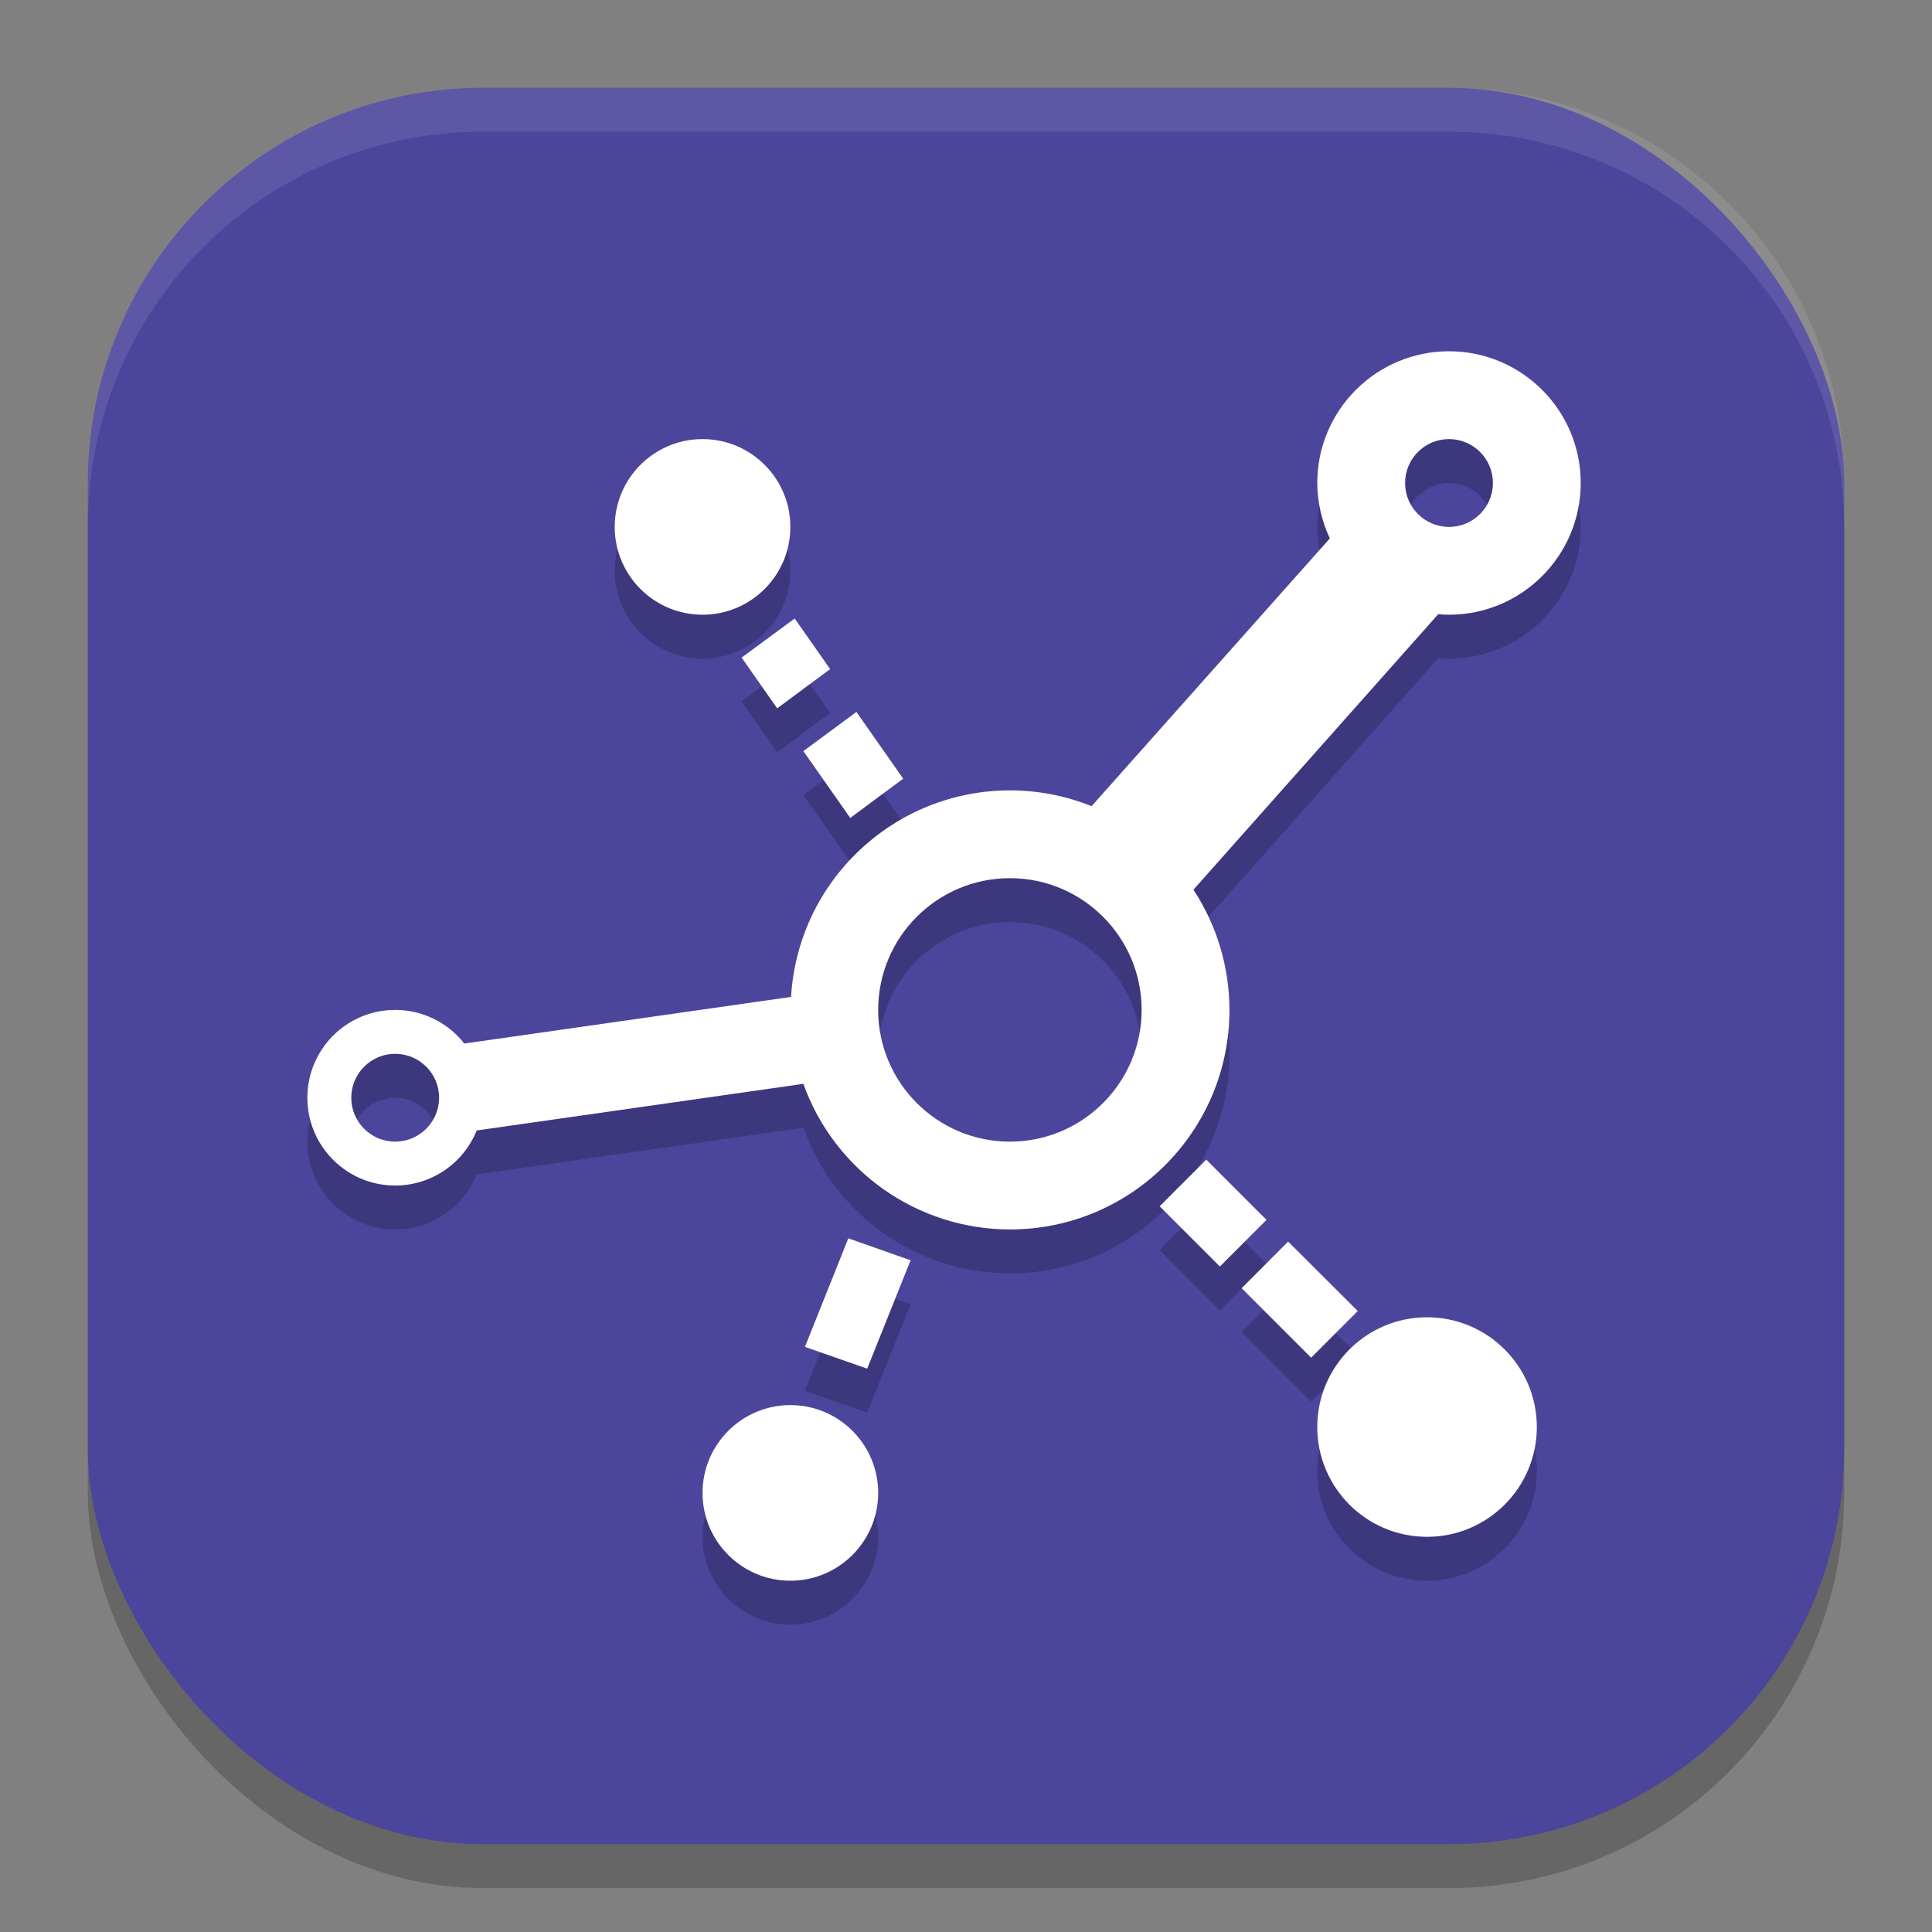 <?xml version="1.0" encoding="UTF-8" standalone="no"?>
<!-- Created with Inkscape (http://www.inkscape.org/) -->

<svg
   width="22"
   height="22"
   viewBox="0 0 22 22"
   version="1.1"
   id="svg5"
   inkscape:version="1.3.2 (091e20ef0f, 2023-11-25, custom)"
   sodipodi:docname="warpinator.svg"
   xmlns:inkscape="http://www.inkscape.org/namespaces/inkscape"
   xmlns:sodipodi="http://sodipodi.sourceforge.net/DTD/sodipodi-0.dtd"
   xmlns="http://www.w3.org/2000/svg"
   xmlns:svg="http://www.w3.org/2000/svg">
  <rect x="0" y="0" width="22" height="22" fill="#808080" stroke="none"/>
  <sodipodi:namedview
     id="namedview7"
     pagecolor="#ffffff"
     bordercolor="#000000"
     borderopacity="0.25"
     inkscape:showpageshadow="2"
     inkscape:pageopacity="0.0"
     inkscape:pagecheckerboard="0"
     inkscape:deskcolor="#d1d1d1"
     inkscape:document-units="px"
     showgrid="false"
     inkscape:zoom="37.363636"
     inkscape:cx="11"
     inkscape:cy="11"
     inkscape:window-width="1920"
     inkscape:window-height="1008"
     inkscape:window-x="0"
     inkscape:window-y="0"
     inkscape:window-maximized="1"
     inkscape:current-layer="svg5" />
  <defs
     id="defs2" />
  <rect
     style="opacity:0.2;fill:#000000;stroke-width:1.429;stroke-linecap:square"
     id="rect234"
     width="20"
     height="20"
     x="1"
     y="1.5"
     ry="4.5" />
  <rect
     style="fill:#4c459c;fill-opacity:1;stroke-width:1.429;stroke-linecap:square"
     id="rect396"
     width="20"
     height="20"
     x="1"
     y="1"
     ry="4.5" />
  <path
     d="m 16.5,4.5 c -0.828,0 -1.5,0.672 -1.5,1.5 10e-4,0.218 0.05,0.433 0.143,0.631 L 12.43,9.68 C 12.134,9.561 11.819,9.5 11.5,9.5 10.178,9.502 9.086,10.532 9.008,11.852 L 5.287,12.383 C 5.097,12.141 4.807,12 4.5,12 c -0.552,0 -1,0.448 -1,1 0,0.552 0.448,1 1,1 0.408,-3e-5 0.775,-0.248 0.928,-0.627 l 3.721,-0.531 c 0.355,0.994 1.296,1.657 2.352,1.658 1.381,0 2.5,-1.119 2.5,-2.5 -5.7e-4,-0.487 -0.143,-0.962 -0.41,-1.369 l 2.787,-3.137 c 0.041,0.004 0.082,0.006 0.123,0.006 0.828,0 1.5,-0.672 1.5,-1.5 0,-0.828 -0.672,-1.5 -1.5,-1.5 z m -8.5,1 c -0.552,0 -1,0.448 -1,1 0,0.552 0.448,1 1,1 0.552,0 1,-0.448 1,-1 0,-0.552 -0.448,-1 -1,-1 z m 8.5,0 c 0.276,0 0.5,0.224 0.5,0.5 0,0.276 -0.224,0.5 -0.5,0.5 -0.276,0 -0.5,-0.224 -0.5,-0.5 0,-0.276 0.224,-0.5 0.5,-0.5 z M 9.049,7.543 8.445,7.988 8.85,8.566 9.453,8.119 Z M 9.752,8.607 9.148,9.053 9.682,9.814 10.285,9.367 Z M 11.5,10.5 c 0.828,0 1.5,0.672 1.5,1.5 0,0.828 -0.672,1.5 -1.5,1.5 -0.828,0 -1.5,-0.672 -1.5,-1.5 0,-0.828 0.672,-1.5 1.5,-1.5 z m -7,2 c 0.276,0 0.5,0.224 0.5,0.5 0,0.276 -0.224,0.5 -0.5,0.5 -0.276,0 -0.5,-0.224 -0.5,-0.5 0,-0.276 0.224,-0.5 0.5,-0.5 z m 9.236,1.205 -0.531,0.531 0.686,0.686 0.531,-0.531 z m -4.076,0.896 -0.494,1.236 0.709,0.248 0.494,-1.234 z m 5.008,0.037 -0.529,0.531 0.791,0.791 0.531,-0.531 z M 16.25,15.5 c -0.69,0 -1.25,0.56 -1.25,1.25 0,0.69 0.56,1.25 1.25,1.25 0.69,0 1.25,-0.56 1.25,-1.25 0,-0.69 -0.56,-1.25 -1.25,-1.25 z m -7.25,1 c -0.552,0 -1,0.448 -1,1 0,0.552 0.448,1 1,1 0.552,0 1,-0.448 1,-1 0,-0.552 -0.448,-1 -1,-1 z"
     style="opacity:0.2;fill:#000000"
     id="path2237" />
  <path
     d="M 16.5,4 C 15.672,4 15,4.672 15,5.5 c 10e-4,0.218 0.05,0.433 0.143,0.631 L 12.43,9.18 C 12.134,9.061 11.819,9 11.5,9 10.178,9.002 9.086,10.032 9.008,11.352 l -3.721,0.531 C 5.097,11.641 4.807,11.5 4.5,11.5 c -0.552,0 -1,0.448 -1,1 0,0.552 0.448,1 1,1 0.408,-3e-5 0.775,-0.248 0.928,-0.627 L 9.148,12.342 C 9.504,13.335 10.445,13.999 11.5,14 12.881,14 14,12.881 14,11.5 13.999,11.013 13.857,10.538 13.59,10.131 l 2.787,-3.137 c 0.041,0.004 0.082,0.006 0.123,0.006 0.828,0 1.5,-0.672 1.5,-1.5 0,-0.828 -0.672,-1.5 -1.5,-1.5 z M 8,5 C 7.448,5 7,5.448 7,6 7,6.552 7.448,7 8,7 8.552,7 9,6.552 9,6 9,5.448 8.552,5 8,5 Z m 8.5,0 C 16.776,5 17,5.224 17,5.5 17,5.776 16.776,6 16.5,6 16.224,6 16,5.776 16,5.5 16,5.224 16.224,5 16.5,5 Z M 9.049,7.043 8.445,7.488 8.85,8.066 9.453,7.619 Z M 9.752,8.107 9.148,8.553 9.682,9.314 10.285,8.867 Z M 11.5,10 C 12.328,10 13,10.672 13,11.5 13,12.328 12.328,13 11.5,13 10.672,13 10,12.328 10,11.5 10,10.672 10.672,10 11.5,10 Z m -7,2 C 4.776,12 5,12.224 5,12.5 5,12.776 4.776,13 4.5,13 4.224,13 4,12.776 4,12.5 4,12.224 4.224,12 4.5,12 Z m 9.236,1.205 -0.531,0.531 0.686,0.686 0.531,-0.531 z m -4.076,0.896 -0.494,1.236 0.709,0.248 0.494,-1.234 z m 5.008,0.037 -0.529,0.531 0.791,0.791 0.531,-0.531 z M 16.25,15 c -0.69,0 -1.25,0.56 -1.25,1.25 0,0.69 0.56,1.25 1.25,1.25 0.69,0 1.25,-0.56 1.25,-1.25 0,-0.69 -0.56,-1.25 -1.25,-1.25 z m -7.25,1 c -0.552,0 -1,0.448 -1,1 0,0.552 0.448,1 1,1 0.552,0 1,-0.448 1,-1 0,-0.552 -0.448,-1 -1,-1 z"
     style="fill:#ffffff"
     id="path2209"
     sodipodi:nodetypes="ccccccccssccccccssccssssssssssccccccccccsssssssssscccccccccccccccssssssssss" />
  <path
     id="path1040"
     style="opacity:0.1;fill:#ffffff;stroke-width:4;stroke-linecap:square"
     d="M 5.5,1 C 3.007,1 1,3.007 1,5.5 V 6 C 1,3.507 3.007,1.5 5.5,1.5 h 11 C 18.993,1.5 21,3.507 21,6 V 5.5 C 21,3.007 18.993,1 16.5,1 Z" />
</svg>

